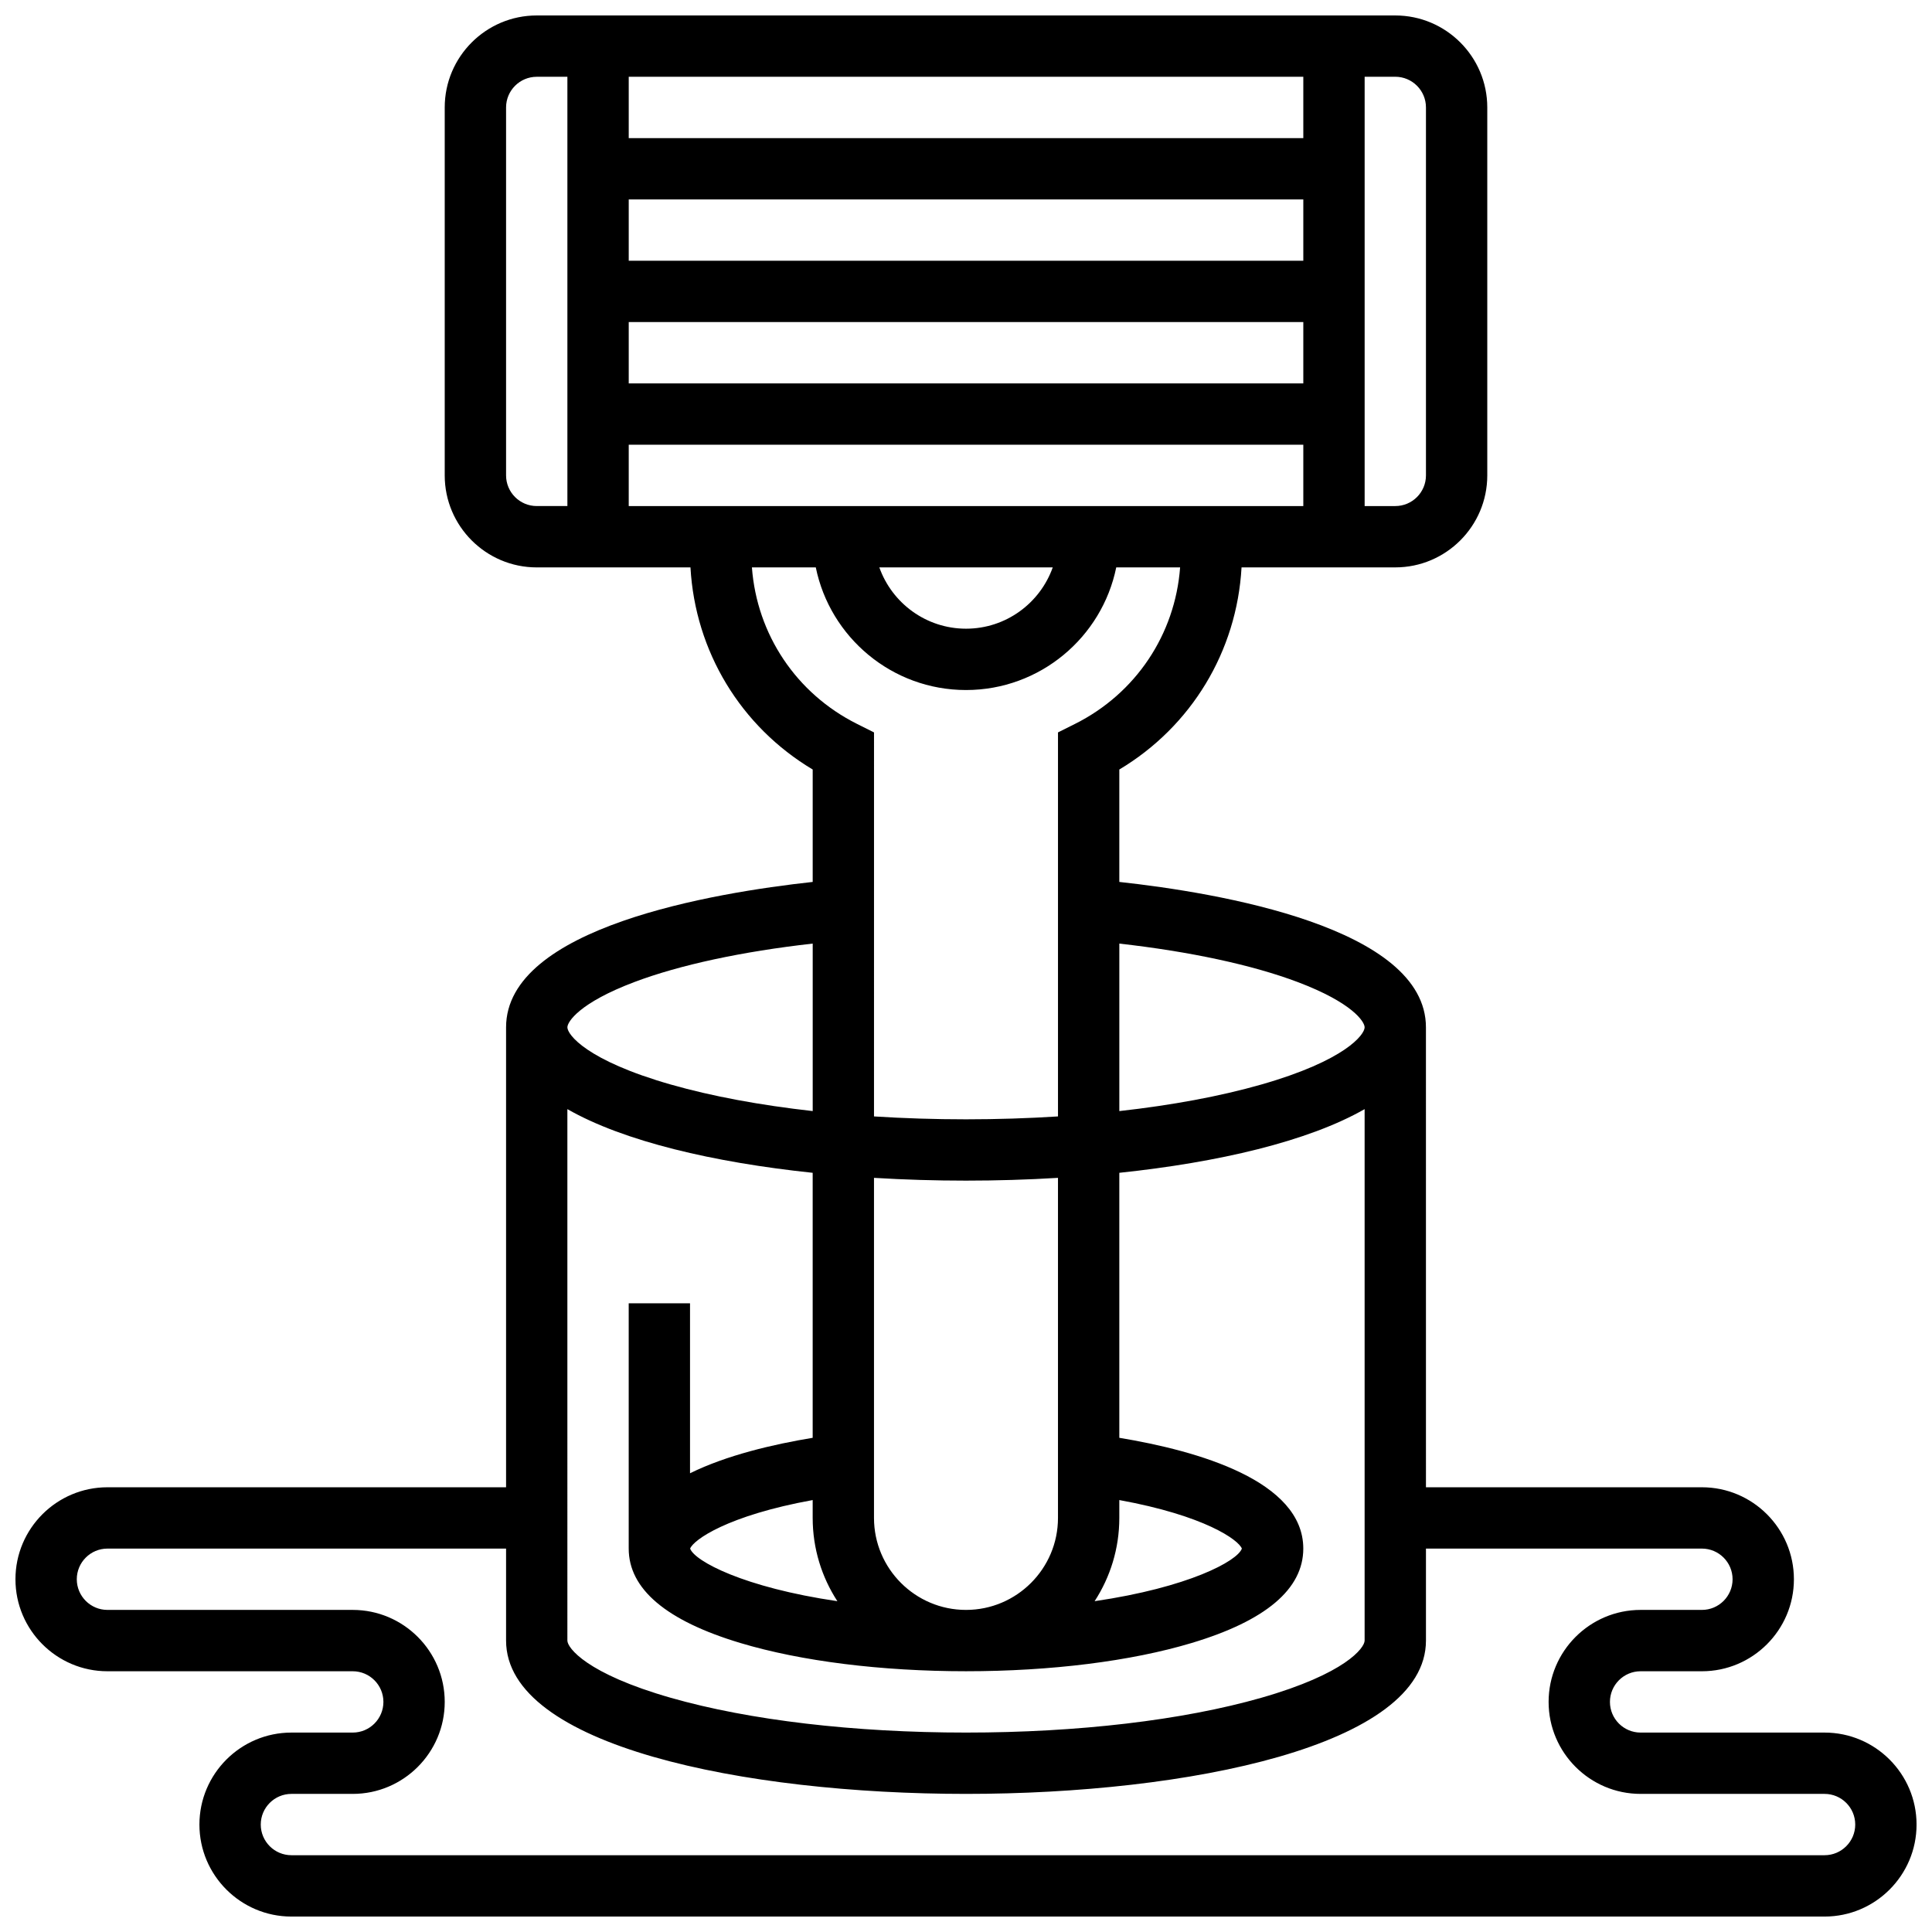 <?xml version="1.0" encoding="UTF-8"?>
<!-- Uploaded to: SVG Repo, www.svgrepo.com, Generator: SVG Repo Mixer Tools -->
<svg width="800px" height="800px" version="1.1" viewBox="144 144 512 512" xmlns="http://www.w3.org/2000/svg">
 <defs>
  <clipPath id="a">
   <path d="m148.09 148.09h503.81v503.81h-503.81z"/>
  </clipPath>
 </defs>
 <g clip-path="url(#a)">
  <path d="m627.53 603.15h-48.754c-4.481 0-8.125-3.644-8.125-8.125 0-4.481 3.644-8.125 8.125-8.125h16.25c13.441 0 24.379-10.938 24.379-24.379 0-13.441-10.938-24.379-24.379-24.379h-73.133l-0.004-121.89c0-26.52-55.137-35.684-81.258-38.531v-29.793c19.082-11.402 31.141-31.305 32.391-53.562l40.742-0.004c13.441 0 24.379-10.938 24.379-24.379v-97.508c0-13.441-10.938-24.379-24.379-24.379h-227.53c-13.441 0-24.379 10.938-24.379 24.379v97.512c0 13.441 10.938 24.379 24.379 24.379h40.746c1.25 22.258 13.309 42.164 32.391 53.562v29.793c-26.125 2.848-81.258 12.012-81.258 38.531v121.89h-105.64c-13.441 0-24.379 10.938-24.379 24.379 0 13.441 10.938 24.379 24.379 24.379h65.008c4.481 0 8.125 3.644 8.125 8.125 0 4.481-3.644 8.125-8.125 8.125h-16.254c-13.441 0-24.379 10.938-24.379 24.379s10.938 24.379 24.379 24.379h406.3c13.441 0 24.379-10.938 24.379-24.379s-10.938-24.379-24.375-24.379zm-333.17-165.22c14.988 8.574 38.824 14.121 65.008 16.875v70.227c-10.527 1.738-22.867 4.637-32.504 9.398v-45.047h-16.25v65.008c0 10.711 9.957 19.129 29.59 25.02 16.086 4.828 37.32 7.484 59.797 7.484 22.473 0 43.711-2.656 59.793-7.484 19.637-5.887 29.59-14.305 29.59-25.02 0-17.957-27.934-25.918-48.754-29.359v-70.227c26.184-2.758 50.02-8.301 65.008-16.875v140.84c0 1.902-5.039 8.773-27.426 15.172-20.785 5.934-48.559 9.207-78.211 9.207s-57.43-3.269-78.211-9.207c-22.391-6.398-27.43-13.27-27.43-15.172zm146.27 103.6c22.598 4.109 31.594 10.547 32.477 12.863-1.188 3.32-14.191 10.301-39.02 13.938 4.133-6.359 6.543-13.934 6.543-22.066zm-16.254 4.734c0 13.441-10.938 24.379-24.379 24.379s-24.379-10.938-24.379-24.379v-90.121c8.094 0.492 16.277 0.734 24.379 0.734 8.102 0 16.285-0.242 24.379-0.734zm-58.465 22.066c-24.824-3.637-37.828-10.621-39.02-13.938 0.883-2.316 9.879-8.754 32.477-12.863v4.734c0 8.133 2.41 15.707 6.543 22.066zm121.98-164.08c14.559 5.496 17.75 10.527 17.75 12 0 1.902-5.039 8.773-27.426 15.172-10.855 3.102-23.637 5.469-37.582 7.027v-44.387c18.684 2.102 35.234 5.652 47.258 10.188zm-177.27-126.14v-16.25h178.77v16.25zm112.37 16.25c-3.356 9.457-12.387 16.25-22.98 16.25s-19.625-6.793-22.98-16.25zm-112.37-97.512h178.77v16.25l-178.77 0.004zm0 32.504h178.77v16.25l-178.77 0.004zm178.77-48.754h-178.77v-16.254h178.77zm32.504-8.125v97.512c0 4.481-3.644 8.125-8.125 8.125h-8.125v-113.77h8.125c4.481 0 8.125 3.648 8.125 8.129zm-243.78 97.512v-97.512c0-4.481 3.644-8.125 8.125-8.125h8.125v113.76h-8.125c-4.481 0-8.125-3.644-8.125-8.125zm65.152 24.375h16.926c3.777 18.523 20.191 32.504 39.812 32.504s36.039-13.98 39.812-32.504h16.926c-1.32 17.758-11.742 33.426-27.867 41.488l-4.496 2.246v101.77c-7.906 0.5-16.062 0.766-24.379 0.766s-16.473-0.266-24.379-0.766l0.004-101.77-4.492-2.246c-16.125-8.062-26.547-23.727-27.867-41.488zm-31.148 109.89c12.023-4.539 28.57-8.09 47.258-10.191v44.387c-13.945-1.559-26.723-3.926-37.582-7.027-22.391-6.394-27.43-13.266-27.43-15.168 0-1.473 3.191-6.504 17.754-12zm315.41 231.4h-406.3c-4.481 0-8.125-3.644-8.125-8.125 0-4.481 3.644-8.125 8.125-8.125h16.25c13.441 0 24.379-10.938 24.379-24.379 0-13.441-10.938-24.379-24.379-24.379h-65.004c-4.481 0-8.125-3.644-8.125-8.125s3.644-8.125 8.125-8.125h105.64v24.379c0 27.914 63.184 40.629 121.89 40.629s121.89-12.715 121.89-40.629v-24.379h73.133c4.481 0 8.125 3.644 8.125 8.125s-3.644 8.125-8.125 8.125h-16.25c-13.441 0-24.379 10.938-24.379 24.379 0 13.441 10.938 24.379 24.379 24.379h48.754c4.481 0 8.125 3.644 8.125 8.125 0 4.477-3.648 8.125-8.125 8.125z"/>
 </g>
</svg>
